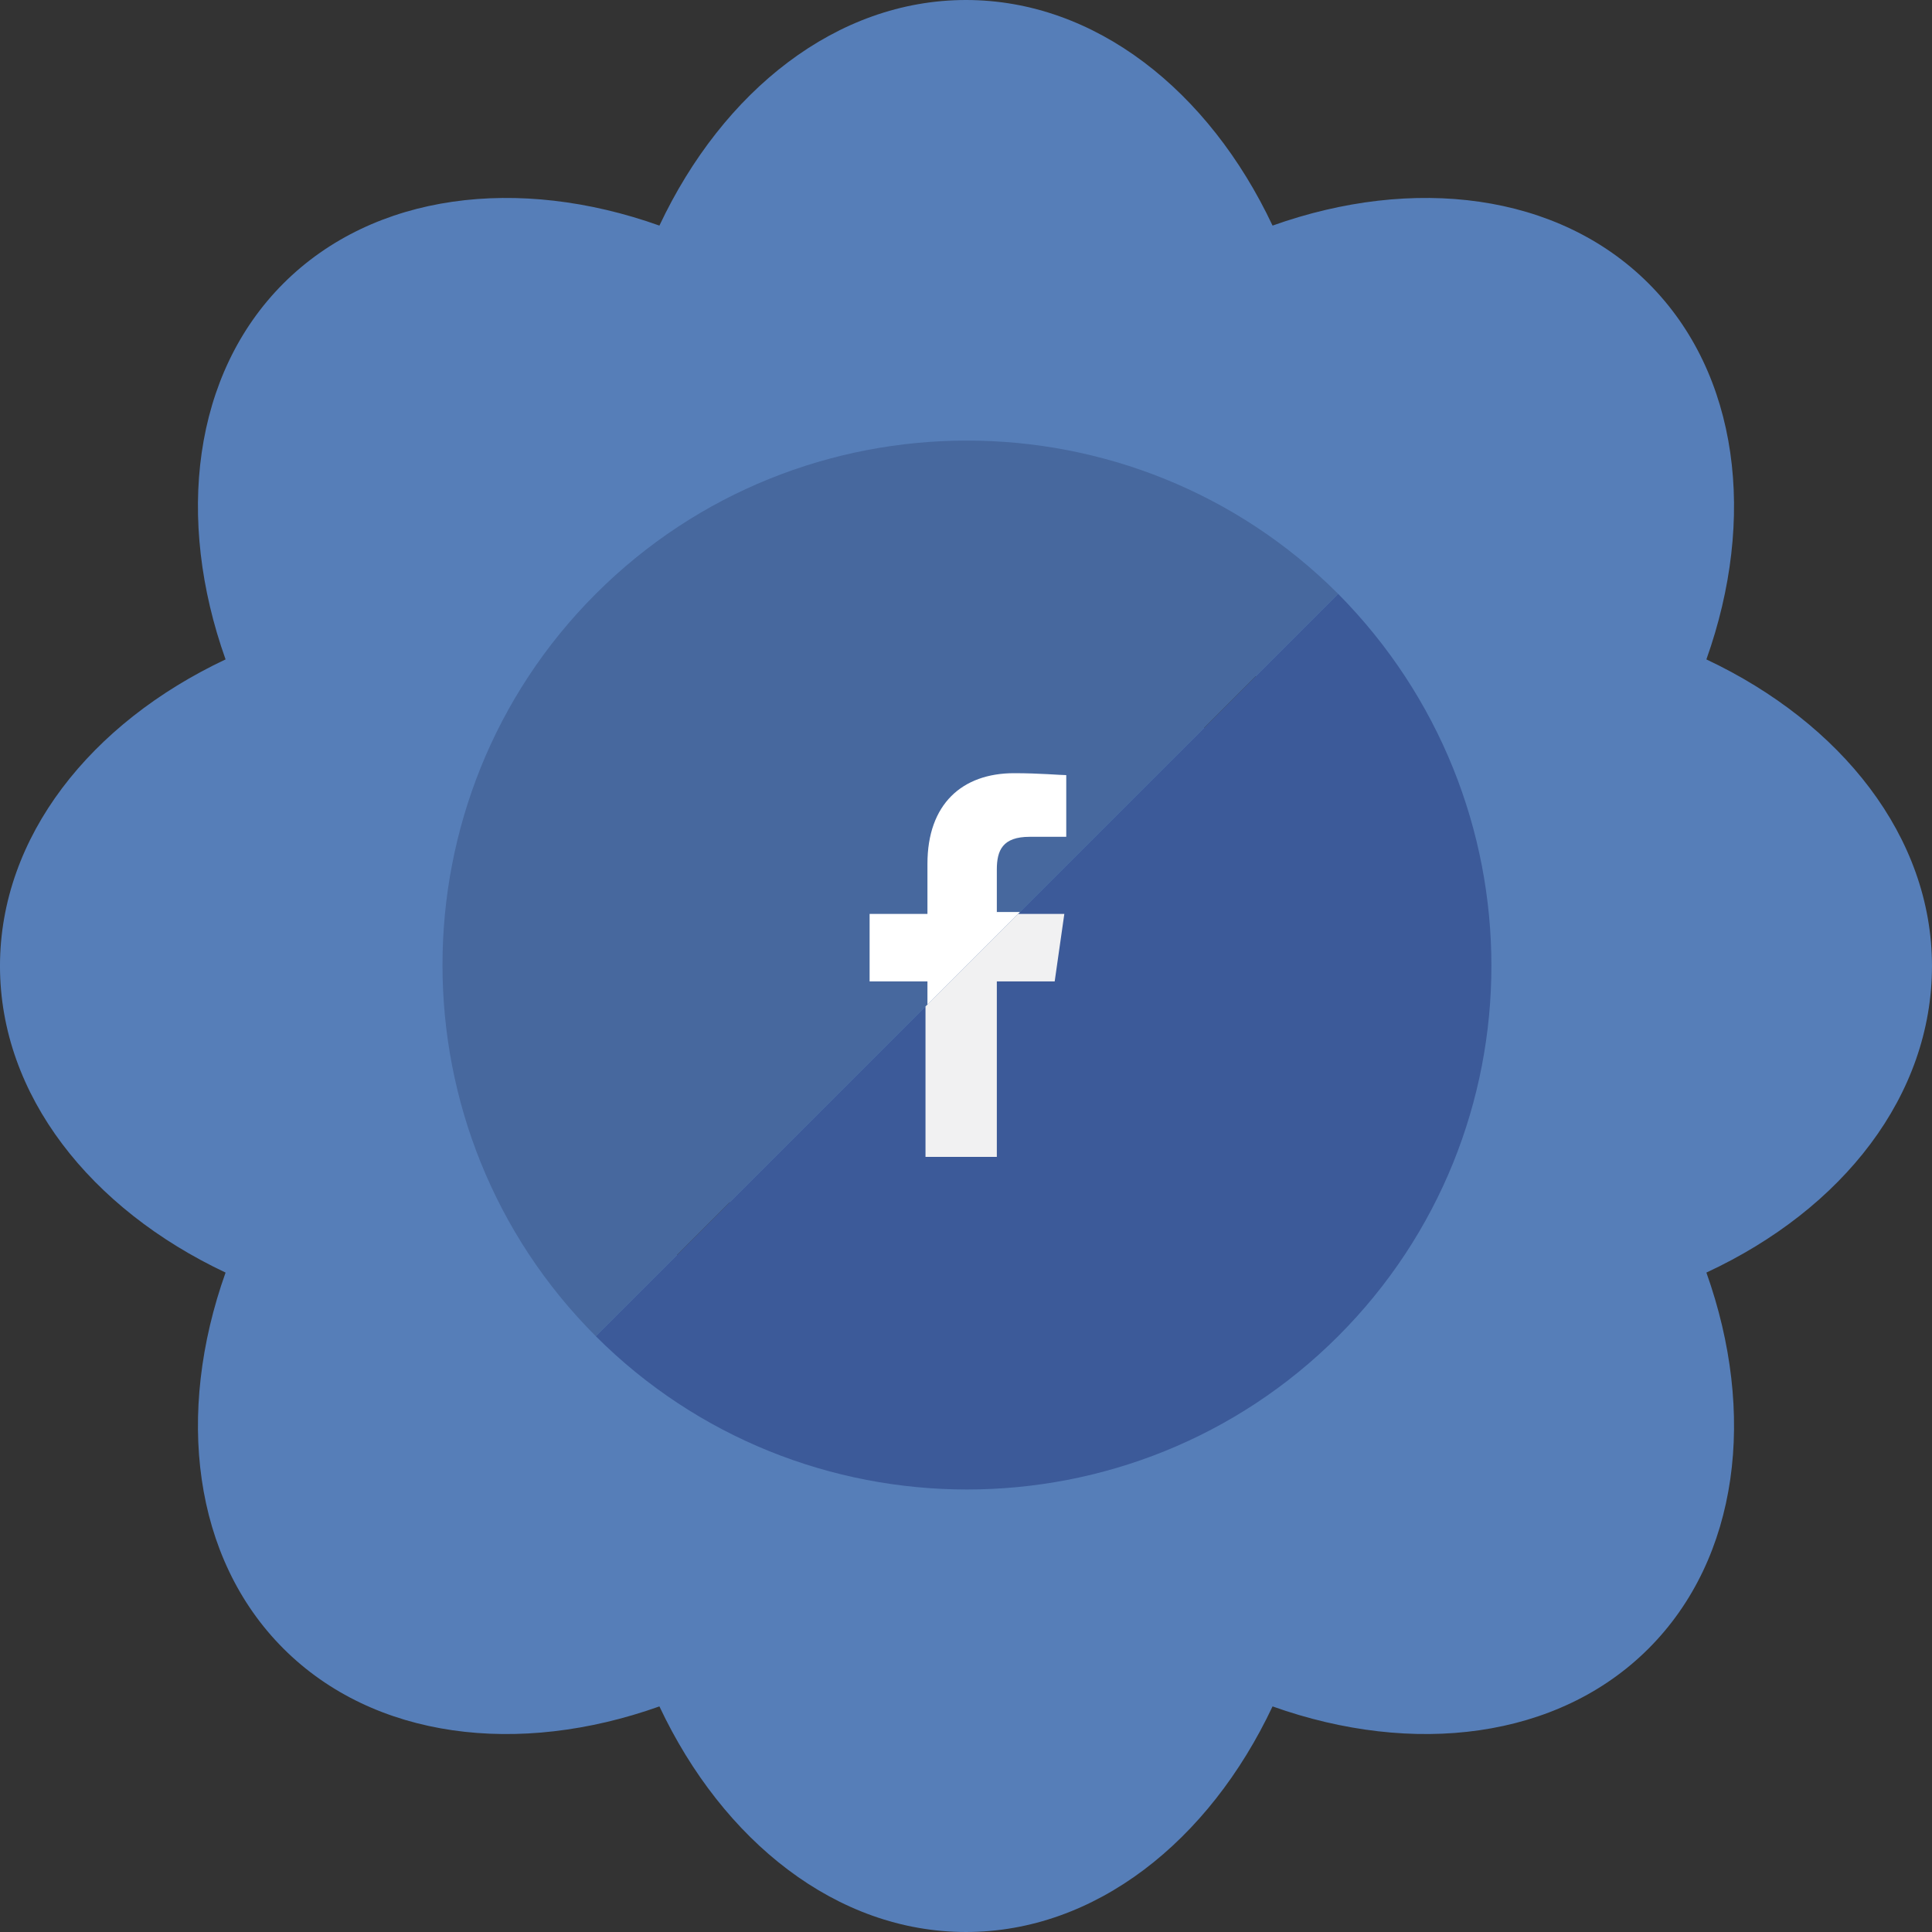 <?xml version="1.0" encoding="utf-8"?>
<!-- Generator: Adobe Illustrator 16.0.0, SVG Export Plug-In . SVG Version: 6.00 Build 0)  -->
<!DOCTYPE svg PUBLIC "-//W3C//DTD SVG 1.1//EN" "http://www.w3.org/Graphics/SVG/1.1/DTD/svg11.dtd">
<svg version="1.1" id="Layer_1" xmlns="http://www.w3.org/2000/svg" xmlns:xlink="http://www.w3.org/1999/xlink" x="0px" y="0px"
	 width="94.258px" height="94.258px" viewBox="432.354 232.542 94.258 94.258"
	 enable-background="new 432.354 232.542 94.258 94.258" xml:space="preserve">
<rect x="432.354" y="232.542" width="94.258" height="94.258" fill="#333333" stroke="none"/>
<g>
	<g id="surface1">
		<path fill="#567EB8" d="M479.482,263.208c-9.03,0-16.368,7.337-16.368,16.368s7.338,16.369,16.368,16.369
			c9.031,0,16.368-7.338,16.368-16.369S488.514,263.208,479.482,263.208z"/>
		<path fill="#567EB8" d="M526.611,279.671c0-6.303-4.421-11.853-11.006-14.958c2.446-6.867,1.6-13.922-2.822-18.343
			c-4.421-4.421-11.477-5.268-18.344-2.822c-3.104-6.585-8.654-11.006-14.957-11.006s-11.853,4.421-14.957,11.006
			c-6.867-2.446-13.922-1.599-18.344,2.822c-4.421,4.421-5.268,11.477-2.822,18.343c-6.585,3.104-11.006,8.655-11.006,14.958
			s4.421,11.853,11.006,14.957c-2.445,6.867-1.599,13.923,2.822,18.344c4.422,4.421,11.477,5.268,18.344,2.822
			c3.104,6.585,8.654,11.006,14.957,11.006s11.854-4.421,14.957-11.006c6.867,2.445,13.923,1.599,18.344-2.822
			c4.422-4.421,5.269-11.477,2.822-18.344C522.284,291.523,526.611,285.974,526.611,279.671z M479.482,299.613
			c-11.006,0-19.942-8.937-19.942-19.942c0-11.006,8.937-20.037,19.942-20.037s19.943,8.937,19.943,20.037
			C499.52,290.677,490.488,299.613,479.482,299.613z"/>
	</g>
	<g>
		<path fill="#3C5A99" d="M497.639,261.515l-36.218,36.217c9.972,9.972,26.246,9.972,36.218,0
			C507.609,287.761,507.609,271.581,497.639,261.515"/>
		<path fill="#47689E" d="M497.639,261.515c-9.972-9.971-26.246-9.971-36.218,0c-9.972,9.972-9.972,26.246,0,36.217L497.639,261.515
			z"/>
		<polygon fill="#F1F1F2" points="477.507,281.646 477.507,288.984 480.987,288.984 480.987,280.423 483.81,280.423 484.28,277.131 
			482.022,277.131 		"/>
		<path fill="#FFFFFF" d="M480.987,277.131v-2.164c0-0.941,0.282-1.599,1.6-1.599h1.787v-3.01c-0.282,0-1.316-0.094-2.54-0.094
			c-2.539,0-4.232,1.505-4.232,4.421v2.446h-2.822v3.292h2.822v1.129l4.515-4.516h-1.129V277.131z"/>
	</g>
</g>
</svg>
